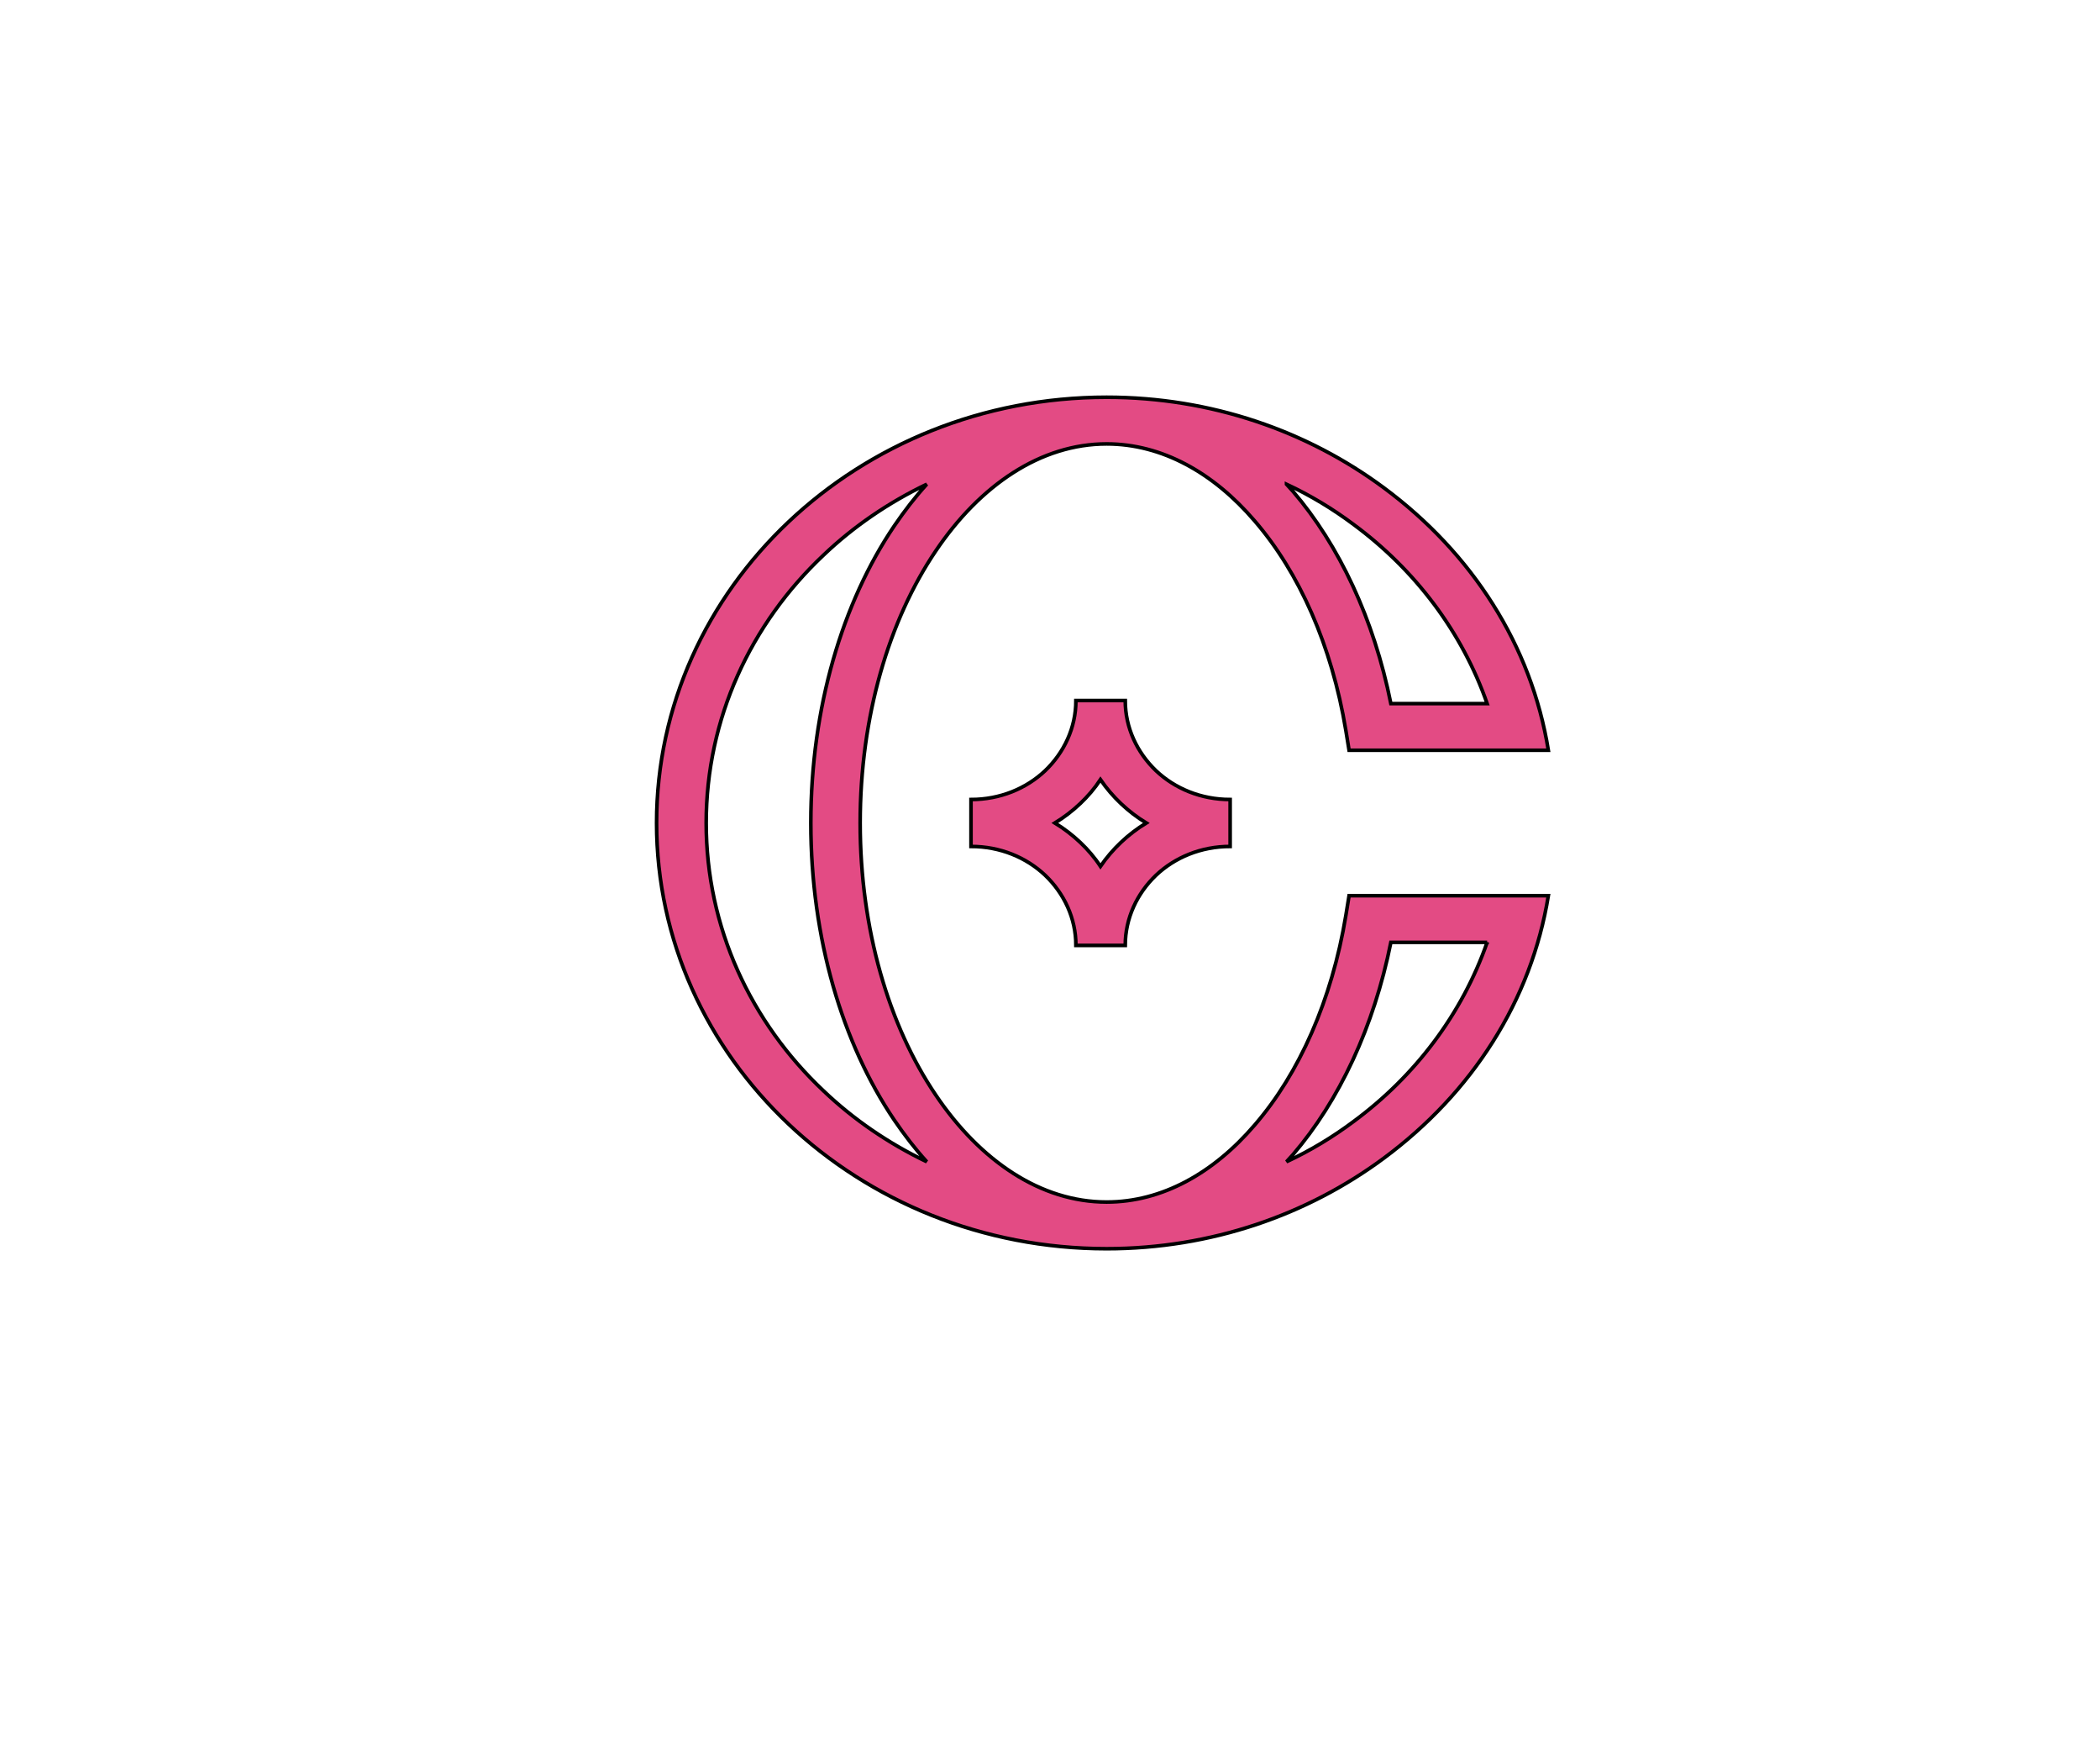 <svg width="582" height="482" xmlns="http://www.w3.org/2000/svg">
 <!-- Created with SVG Editor - http://github.com/mzalive/SVG Editor/ -->

 <g>
  <title>background</title>
  <rect fill="#fff" id="canvas_background" height="484" width="584" y="-1" x="-1"/>
  <g wfd-invisible="true" display="none" overflow="visible" y="0" x="0" height="100%" width="100%" id="canvasGrid">
   <rect fill="url(#gridpattern)" stroke-width="0" y="2" x="2" height="400" width="580"/>
  </g>
 </g>
 <g>
  <title>Layer 1</title>
  <path stroke="null" id="svg_5" fill="#E34B84" d="m412.15,261.138l-26.681,0c-4.709,23.468 -14.349,43.897 -27.129,58.812l-1.793,1.979c6.652,-3.11 12.854,-6.857 18.609,-11.169c17.04,-12.582 30.044,-29.76 36.994,-49.623zm-113.972,0.848c0,-7.563 -3.288,-14.421 -8.52,-19.44c-5.232,-4.948 -12.481,-7.987 -20.553,-7.987l0,-13.007c8.072,0 15.321,-3.039 20.553,-7.987c5.232,-5.019 8.52,-11.875 8.52,-19.44l13.677,0c0,7.563 3.288,14.421 8.52,19.44c5.231,4.948 12.481,7.987 20.552,7.987l0,13.007c-8.071,0 -15.32,3.039 -20.552,7.987c-5.231,5.019 -8.52,11.875 -8.52,19.44l-13.677,0zm1.196,-28.558c2.093,1.979 4.036,4.242 5.606,6.645c1.644,-2.403 3.588,-4.665 5.68,-6.645c2.167,-2.05 4.484,-3.817 7.026,-5.372c-2.541,-1.555 -4.858,-3.322 -7.026,-5.373c-2.092,-1.979 -4.036,-4.241 -5.68,-6.645c-1.57,2.403 -3.513,4.666 -5.606,6.645c-2.167,2.051 -4.484,3.817 -7.025,5.373c2.542,1.555 4.859,3.322 7.025,5.372zm80.341,14.774l49.4,0c-4.709,29.052 -21.075,54.571 -45.588,72.738c-21.15,15.693 -47.831,25.094 -76.828,25.094c-34.453,0 -65.618,-13.218 -88.188,-34.566c-22.57,-21.347 -36.546,-50.824 -36.546,-83.412c0,-32.587 13.976,-62.064 36.546,-83.412c22.57,-21.348 53.735,-34.566 88.188,-34.566c28.997,0 55.678,9.401 76.828,25.094c24.513,18.166 40.88,43.685 45.588,72.738l-55.229,0l-0.897,-5.514c-3.886,-23.468 -12.93,-43.755 -25.261,-58.034c-11.435,-13.36 -25.709,-21.348 -41.03,-21.348c-18.235,0 -35.051,11.381 -47.382,29.689c-12.93,19.157 -20.926,45.806 -20.926,75.353c0,29.547 7.996,56.197 20.926,75.353c12.331,18.309 29.147,29.689 47.382,29.689c15.321,0 29.595,-7.987 41.03,-21.347c12.331,-14.28 21.374,-34.566 25.261,-58.034l0.897,-5.514l5.829,0l0,0zm-122.865,73.728c-3.214,-3.534 -6.203,-7.422 -9.042,-11.593c-14.275,-21.136 -23.093,-50.259 -23.093,-82.28c0,-32.021 8.818,-61.145 23.093,-82.281c2.839,-4.171 5.829,-8.059 9.042,-11.593c-10.612,5.089 -20.328,11.734 -28.624,19.651c-20.104,18.944 -32.51,45.24 -32.51,74.222c0,28.982 12.406,55.278 32.51,74.223c8.296,7.917 18.011,14.561 28.624,19.651zm99.697,-187.747l1.793,1.979c12.78,14.915 22.42,35.344 27.129,58.812l26.681,0c-6.95,-19.864 -19.954,-37.041 -36.994,-49.623c-5.755,-4.311 -11.957,-8.058 -18.609,-11.169z"/>
 </g>
</svg>